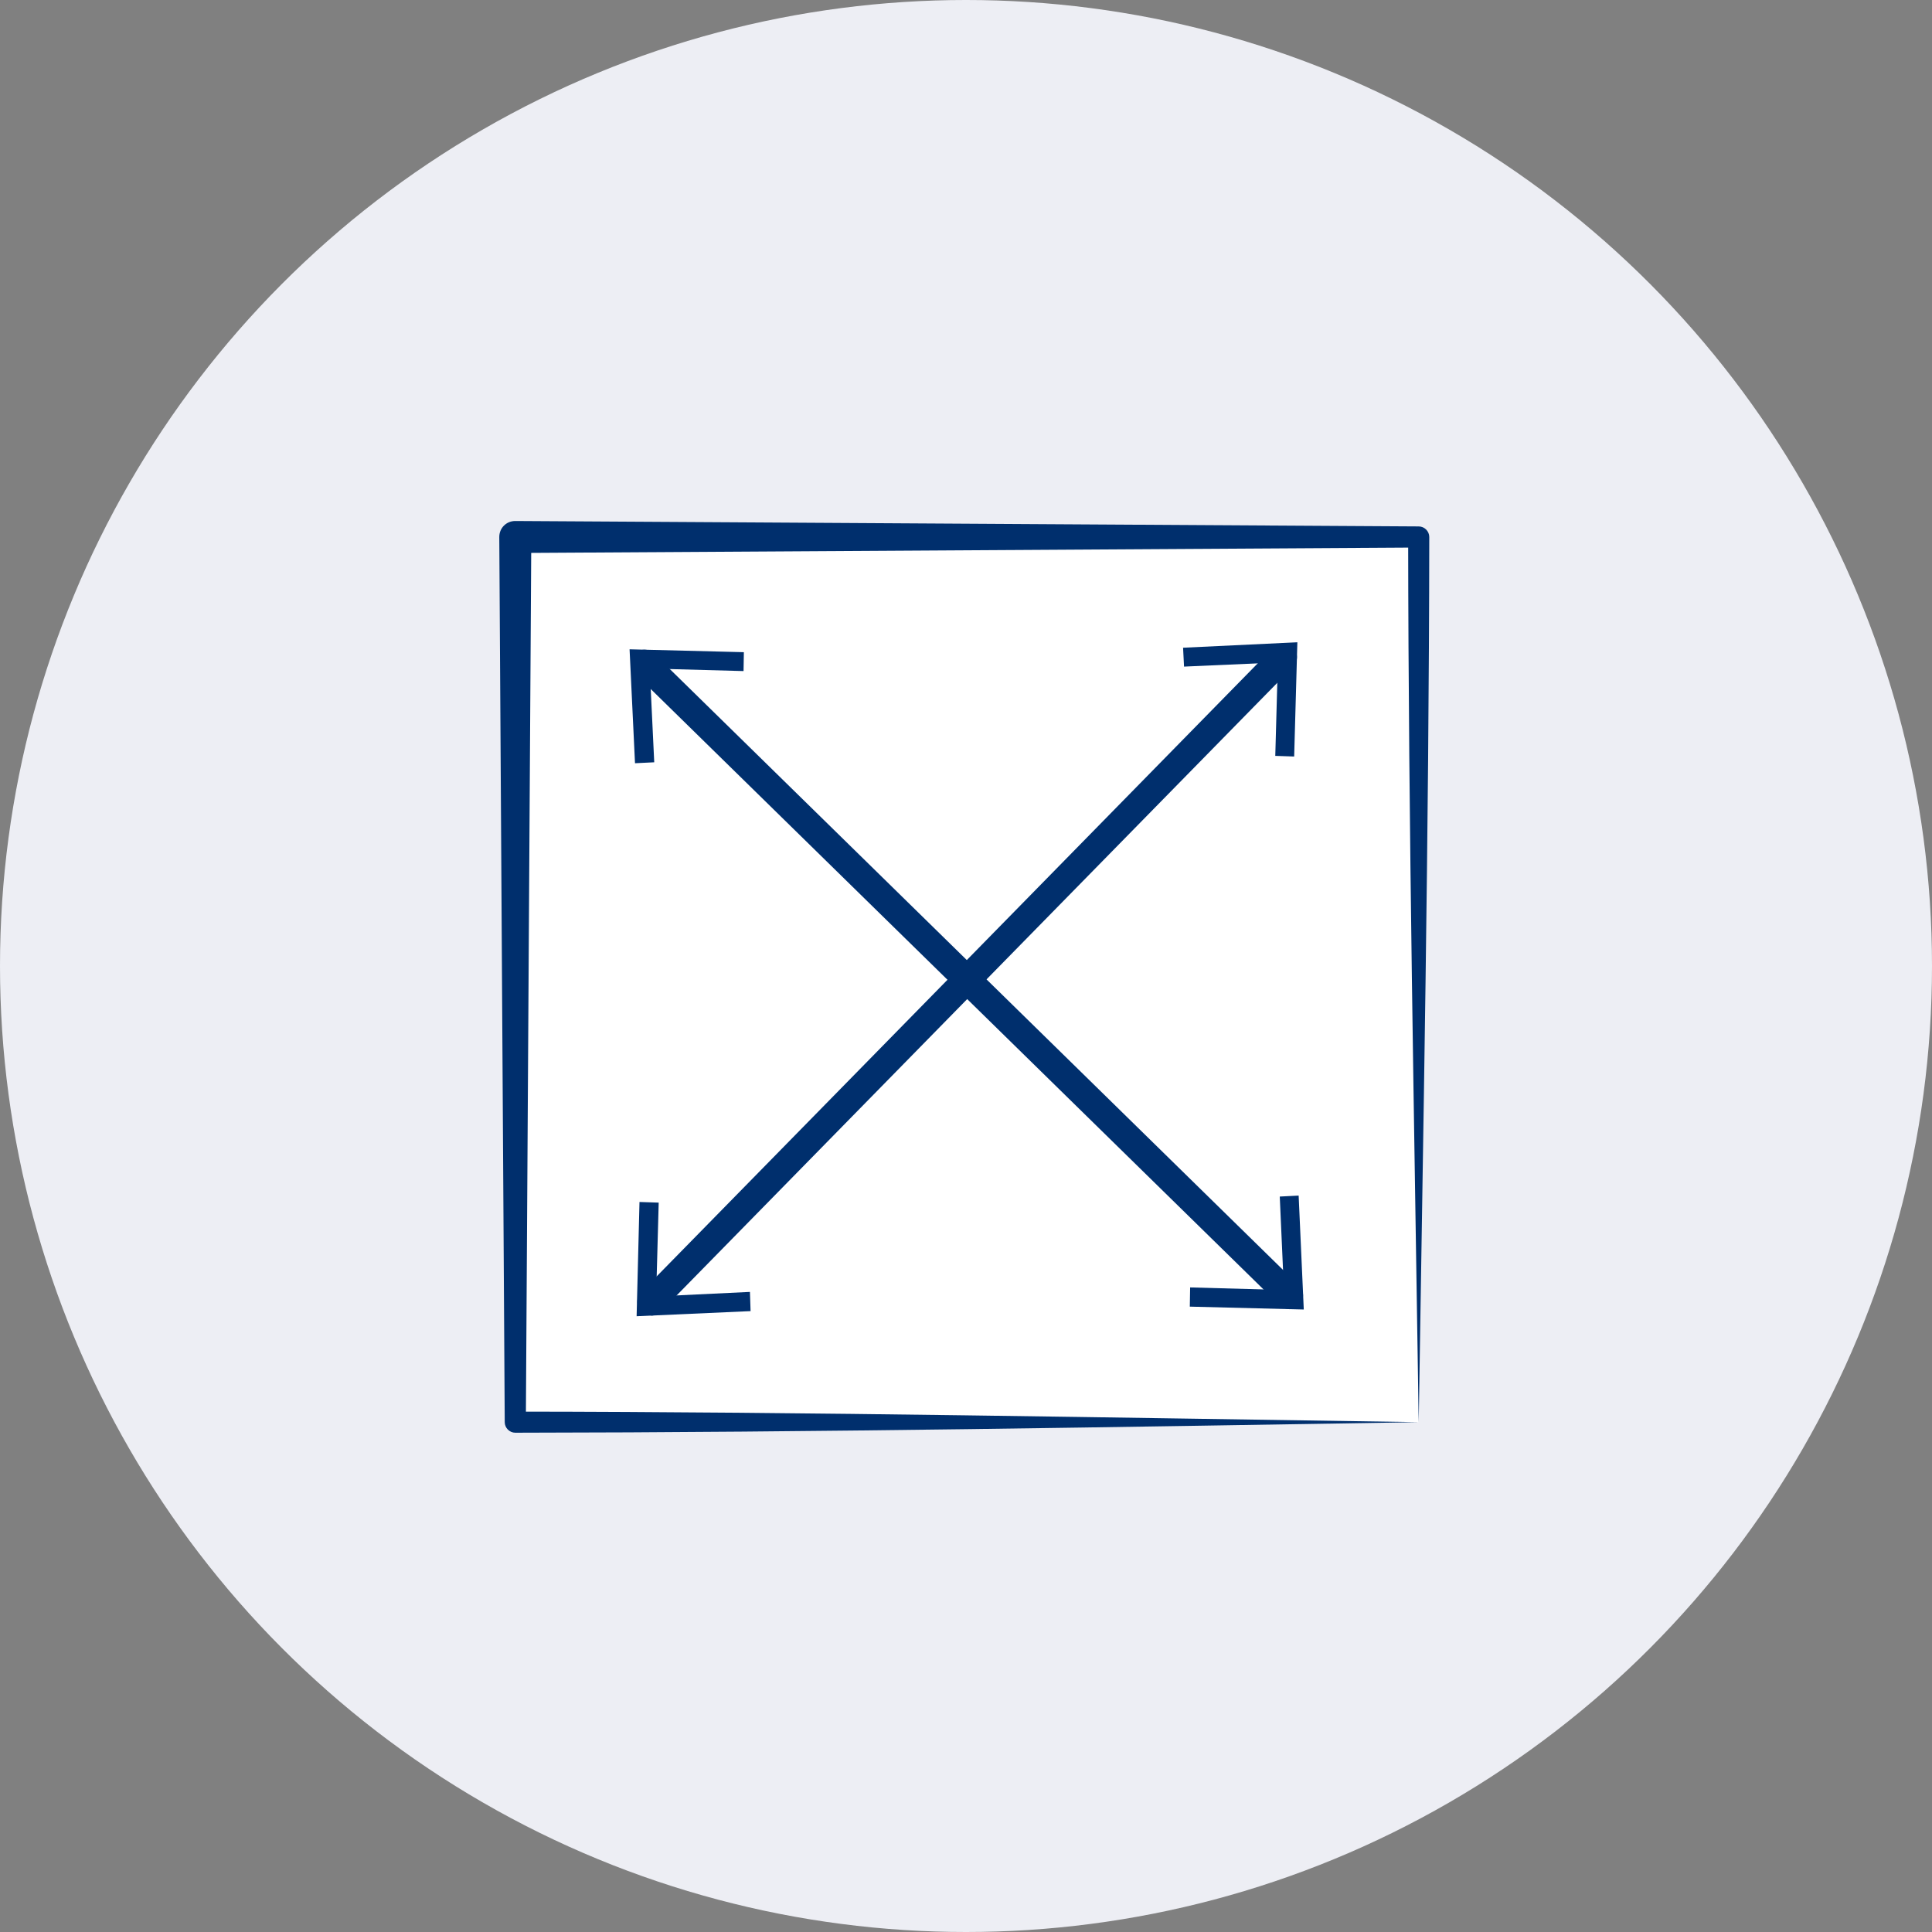 <svg width="84" height="84" viewBox="0 0 84 84" fill="none" xmlns="http://www.w3.org/2000/svg">
<rect x="0" y="0" width="84" height="84" fill="#808080" stroke="none"/>
<circle cx="42" cy="42" r="42" fill="#EDEEF4"/>
<path d="M61.669 23.347H22.39V61.833H61.669V23.347Z" fill="white"/>
<path d="M61.683 61.833C48.794 62.042 35.627 62.278 22.404 62.292C22.153 62.292 21.945 62.083 21.945 61.833L21.708 23.347C21.708 22.958 22.014 22.652 22.404 22.652L61.683 22.888C61.933 22.888 62.142 23.097 62.142 23.347C62.128 36.301 61.878 49.199 61.683 61.833ZM61.683 61.833C61.488 48.81 61.237 36.051 61.224 23.347L61.683 23.806L22.404 24.043L23.1 23.347L22.863 61.833L22.39 61.374C35.362 61.388 48.376 61.638 61.669 61.833H61.683Z" fill="#002F6D"/>
<path d="M56.046 56.907C55.893 56.907 55.739 56.852 55.628 56.74L27.596 29.275C27.359 29.038 27.359 28.663 27.596 28.426C27.832 28.189 28.208 28.189 28.445 28.426L56.477 55.892C56.714 56.128 56.714 56.504 56.477 56.74C56.366 56.866 56.199 56.921 56.046 56.921V56.907Z" fill="#002F6D"/>
<path d="M27.609 33.184L28.445 33.143L28.25 29.066L32.328 29.177L32.342 28.356L27.373 28.231L27.609 33.184Z" fill="#002F6D"/>
<path d="M51.731 56.81L51.745 55.975L55.823 56.087L55.642 52.024L56.463 51.982L56.686 56.935L51.731 56.81Z" fill="#002F6D"/>
<path d="M28.305 57.186C28.152 57.186 27.999 57.13 27.888 57.019C27.651 56.782 27.651 56.407 27.888 56.17L55.364 28.148C55.6 27.911 55.976 27.911 56.213 28.148C56.449 28.384 56.449 28.76 56.213 28.996L28.737 57.019C28.626 57.144 28.459 57.2 28.305 57.2V57.186Z" fill="#002F6D"/>
<path d="M51.438 28.162L51.48 28.983L55.559 28.802L55.447 32.864L56.268 32.892L56.407 27.925L51.438 28.162Z" fill="#002F6D"/>
<path d="M27.804 52.26L28.639 52.288L28.528 56.365L32.606 56.17L32.634 57.005L27.679 57.227L27.804 52.26Z" fill="#002F6D"/>
</svg>
